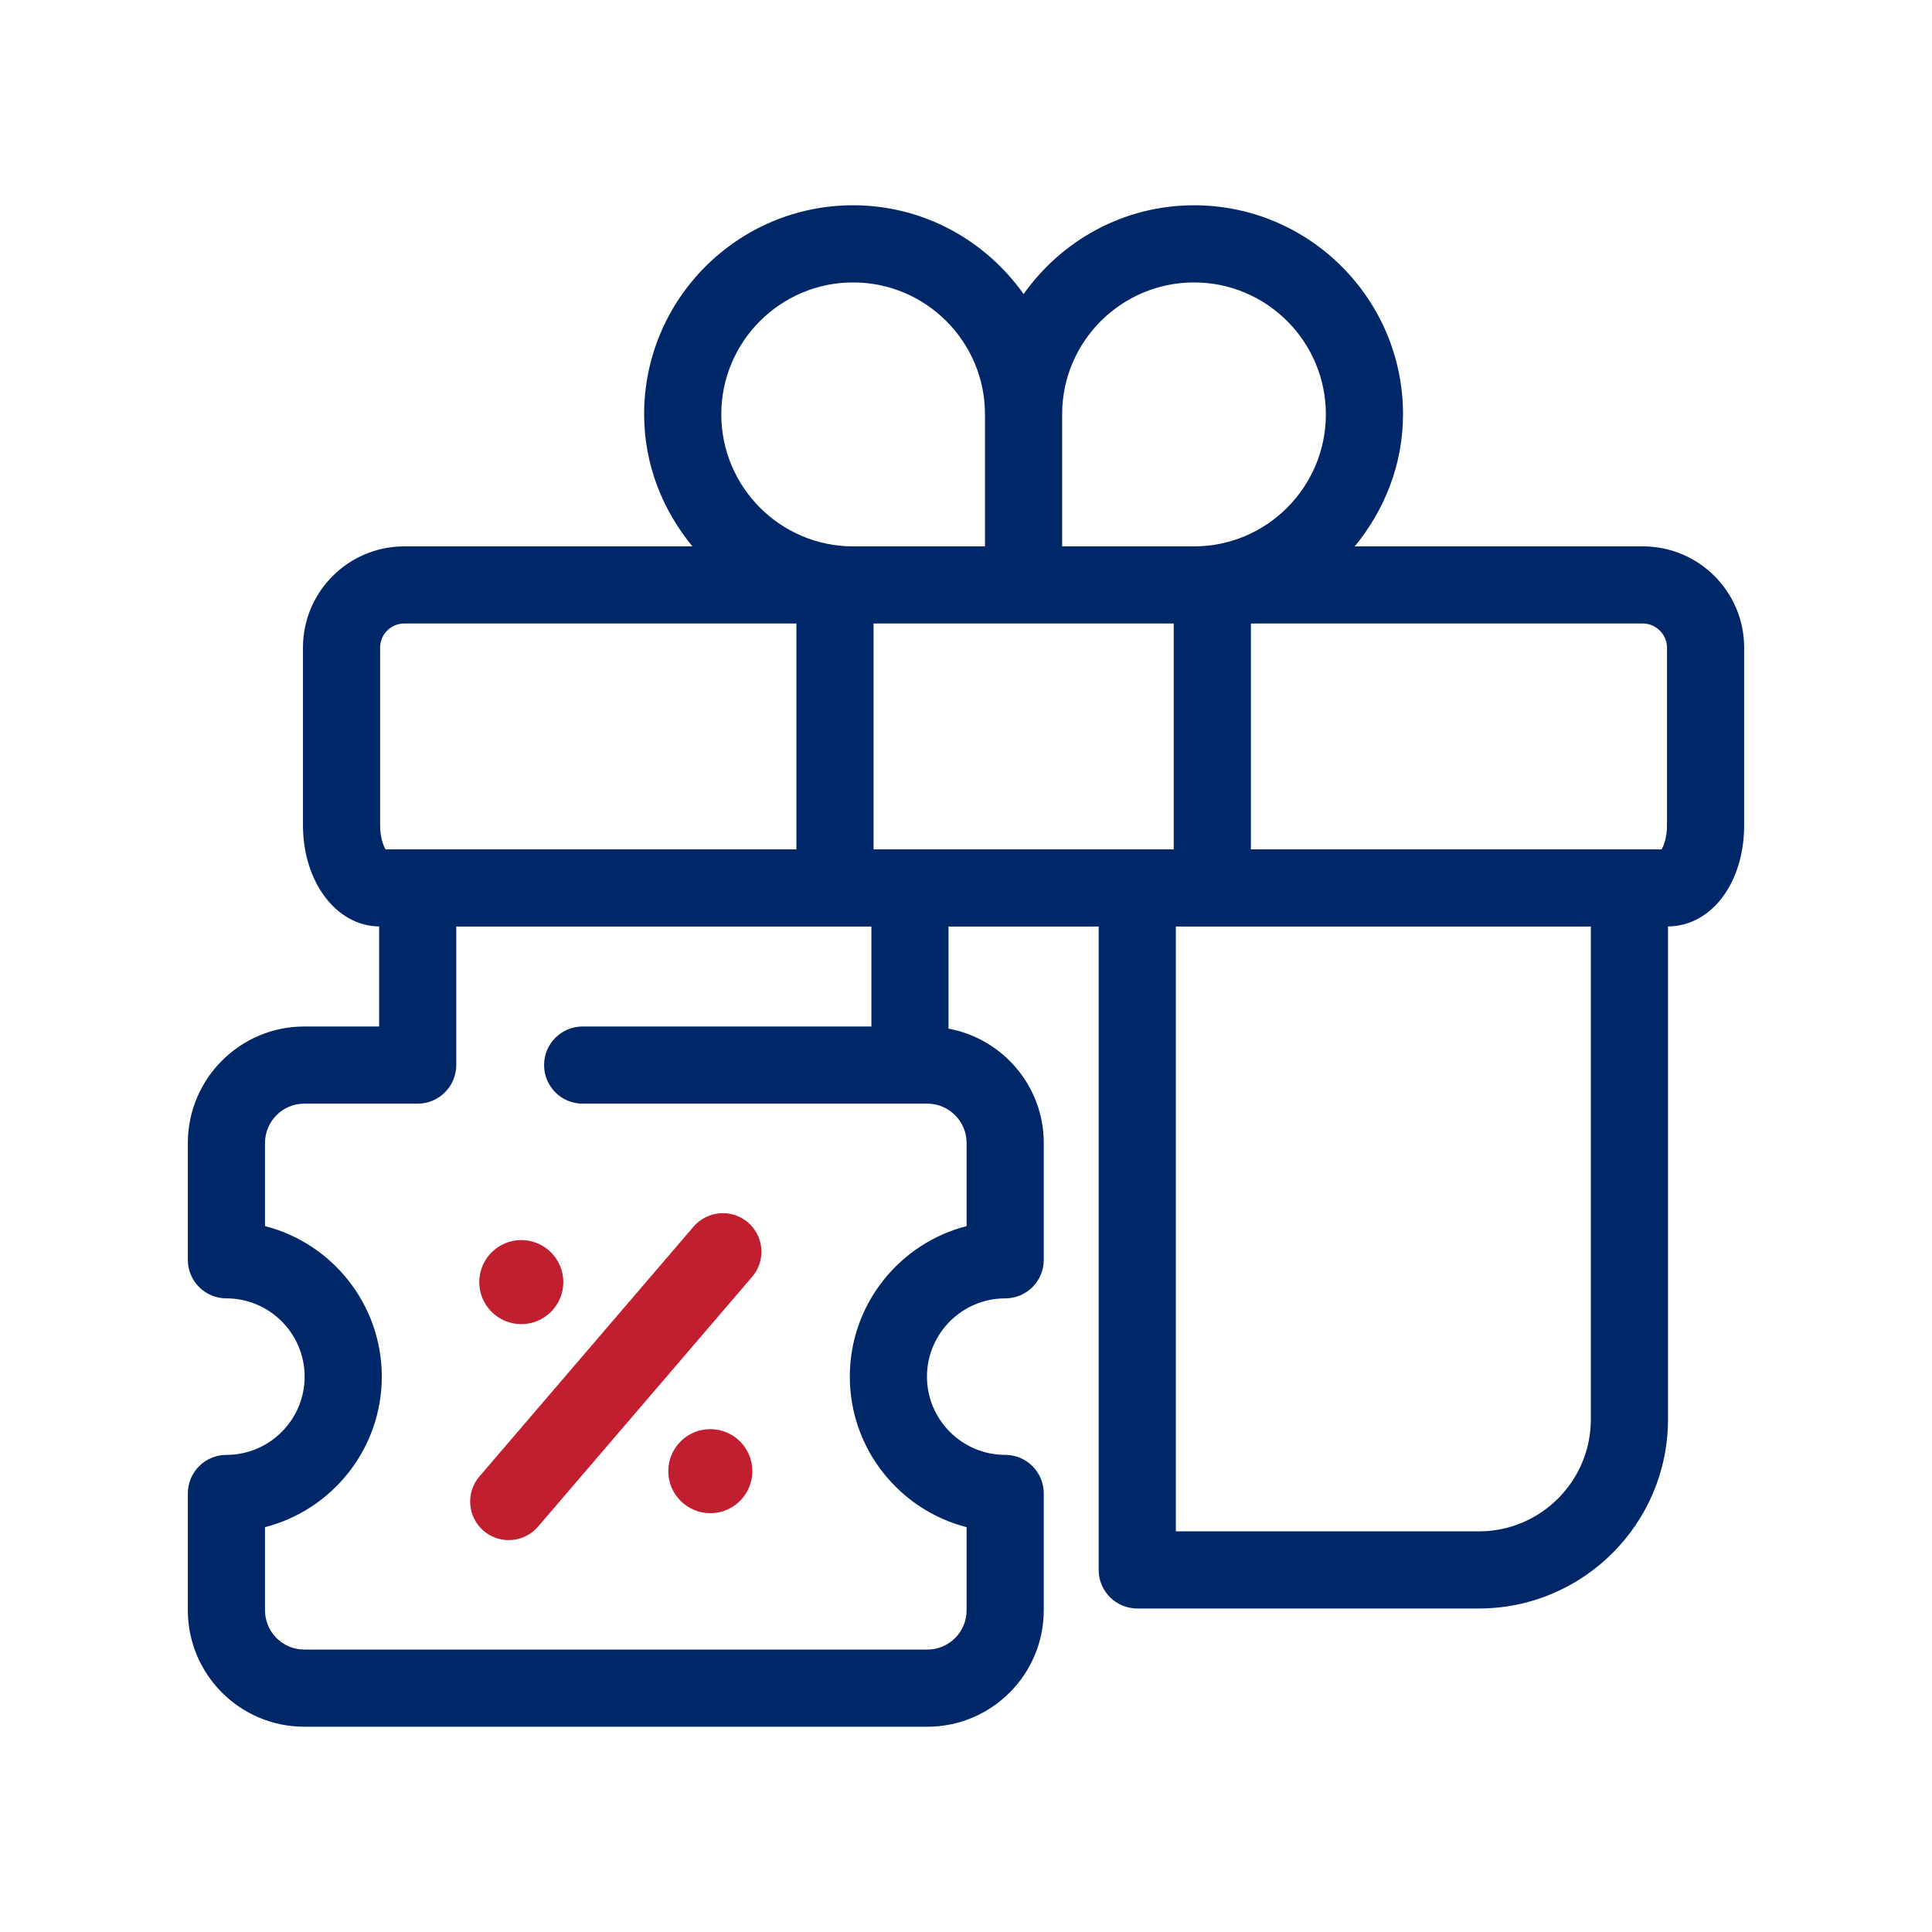 <?xml version="1.0" encoding="UTF-8"?>
<svg width="80px" height="80px" viewBox="0 0 80 80" version="1.1" xmlns="http://www.w3.org/2000/svg" xmlns:xlink="http://www.w3.org/1999/xlink">
    <title>BAK - Assets - Images - On Going Promotions</title>
    <g id="Page-1" stroke="none" stroke-width="1" fill="none" fill-rule="evenodd">
        <g id="Artboard" transform="translate(-865, -275)" fill-rule="nonzero">
            <g id="BAK---Assets---Images---On-Going-Promotions" transform="translate(865, 275)">
                <rect id="Rectangle-Copy-68" fill-opacity="0" fill="#D8D8D8" x="0" y="0" width="80" height="80"></rect>
                <g id="FILE_promo-codes" transform="translate(7.778, 8.5)">
                    <path d="M4.82,63 L30.622,63 C33.28,63 35.442,60.837 35.442,58.178 L35.442,53.341 C35.442,52.458 34.728,51.743 33.845,51.743 C32.06,51.743 30.606,50.289 30.606,48.503 C30.606,46.717 32.06,45.263 33.845,45.263 C34.728,45.263 35.442,44.549 35.442,43.666 L35.442,38.828 C35.442,36.469 33.738,34.508 31.498,34.093 L31.498,29.865 L37.716,29.865 L37.716,56.504 C37.716,56.504 37.717,56.505 37.717,56.505 C37.717,56.506 37.716,56.506 37.716,56.507 C37.716,57.39 38.431,58.104 39.314,58.104 L53.462,58.104 C57.777,58.104 61.29,54.591 61.29,50.273 L61.29,29.861 C63.09,29.852 64.444,28.057 64.444,25.673 L64.444,18.315 C64.444,16.004 62.566,14.124 60.254,14.124 L48.32,14.124 C49.548,12.627 50.318,10.739 50.318,8.655 C50.318,3.883 46.437,0 41.666,0 C38.749,0 36.176,1.46 34.607,3.677 C33.038,1.46 30.466,0 27.549,0 C22.775,0 18.894,3.883 18.894,8.655 C18.894,10.739 19.663,12.627 20.892,14.124 L8.96,14.124 C6.649,14.124 4.767,16.004 4.767,18.315 L4.767,25.673 C4.767,28.017 6.152,29.849 7.921,29.861 L7.921,34.005 L4.82,34.005 C2.162,34.005 0,36.169 0,38.828 L0,43.666 C0,44.549 0.714,45.263 1.597,45.263 C3.382,45.263 4.836,46.717 4.836,48.503 C4.836,50.29 3.382,51.744 1.597,51.744 C0.714,51.744 0,52.458 0,53.341 L0,58.178 C0,60.836 2.162,63 4.82,63 Z M28.394,17.318 L34.606,17.318 L40.824,17.318 L40.824,26.67 L28.394,26.67 L28.394,17.318 Z M53.462,54.91 L40.911,54.91 L40.911,29.865 L42.421,29.865 L58.095,29.865 L58.095,50.274 C58.095,52.831 56.017,54.91 53.462,54.91 Z M61.249,18.315 L61.249,25.673 C61.249,26.155 61.124,26.502 61.025,26.67 L44.018,26.67 L44.018,17.318 L60.254,17.318 C60.794,17.318 61.249,17.776 61.249,18.315 Z M41.666,3.195 C44.674,3.195 47.123,5.644 47.123,8.655 C47.123,11.67 44.674,14.124 41.666,14.124 L36.203,14.124 L36.203,8.655 C36.203,5.644 38.652,3.195 41.666,3.195 Z M27.548,3.195 C30.559,3.195 33.008,5.644 33.008,8.655 L33.008,14.124 L27.548,14.124 C24.538,14.124 22.089,11.67 22.089,8.655 C22.089,5.644 24.538,3.195 27.548,3.195 Z M7.962,18.315 C7.962,17.766 8.411,17.318 8.96,17.318 L25.199,17.318 L25.199,26.67 L8.187,26.67 C8.087,26.503 7.962,26.157 7.962,25.673 L7.962,18.315 Z M3.195,54.737 C5.971,54.025 8.031,51.5 8.031,48.503 C8.031,45.506 5.972,42.981 3.195,42.27 L3.195,38.828 C3.195,37.93 3.925,37.2 4.82,37.2 L9.516,37.2 C10.179,37.2 10.747,36.796 10.989,36.22 C11.07,36.028 11.116,35.817 11.116,35.595 L11.116,29.865 L26.797,29.865 L28.304,29.865 L28.304,34.005 L16.348,34.005 C15.465,34.005 14.751,34.719 14.751,35.602 C14.751,36.485 15.465,37.2 16.348,37.2 L30.622,37.2 C31.517,37.2 32.247,37.93 32.247,38.828 L32.247,42.27 C29.471,42.981 27.411,45.506 27.411,48.503 C27.411,51.5 29.47,54.025 32.247,54.737 L32.247,58.178 C32.247,59.075 31.517,59.805 30.622,59.805 L4.82,59.805 C3.925,59.805 3.195,59.075 3.195,58.178 L3.195,54.737 Z" id="Shape" fill="#002868"></path>
                    <path d="M23.193,42.117 C23.864,42.693 23.942,43.7 23.368,44.369 L14.501,54.715 C14.183,55.085 13.737,55.273 13.287,55.273 C12.919,55.273 12.548,55.147 12.248,54.89 C11.577,54.314 11.5,53.306 12.074,52.637 L20.94,42.292 C21.521,41.619 22.528,41.548 23.193,42.117 Z M21.635,50.677 C22.596,50.677 23.375,51.456 23.375,52.417 C23.375,53.378 22.596,54.158 21.635,54.158 C20.674,54.158 19.894,53.378 19.894,52.417 C19.894,51.456 20.674,50.677 21.635,50.677 Z M13.807,42.849 C14.768,42.849 15.548,43.628 15.548,44.589 C15.548,45.55 14.768,46.33 13.807,46.33 C12.846,46.33 12.067,45.55 12.067,44.589 C12.067,43.628 12.846,42.849 13.807,42.849 Z" id="Combined-Shape" fill="#C11F2F"></path>
                </g>
            </g>
        </g>
    </g>
</svg>